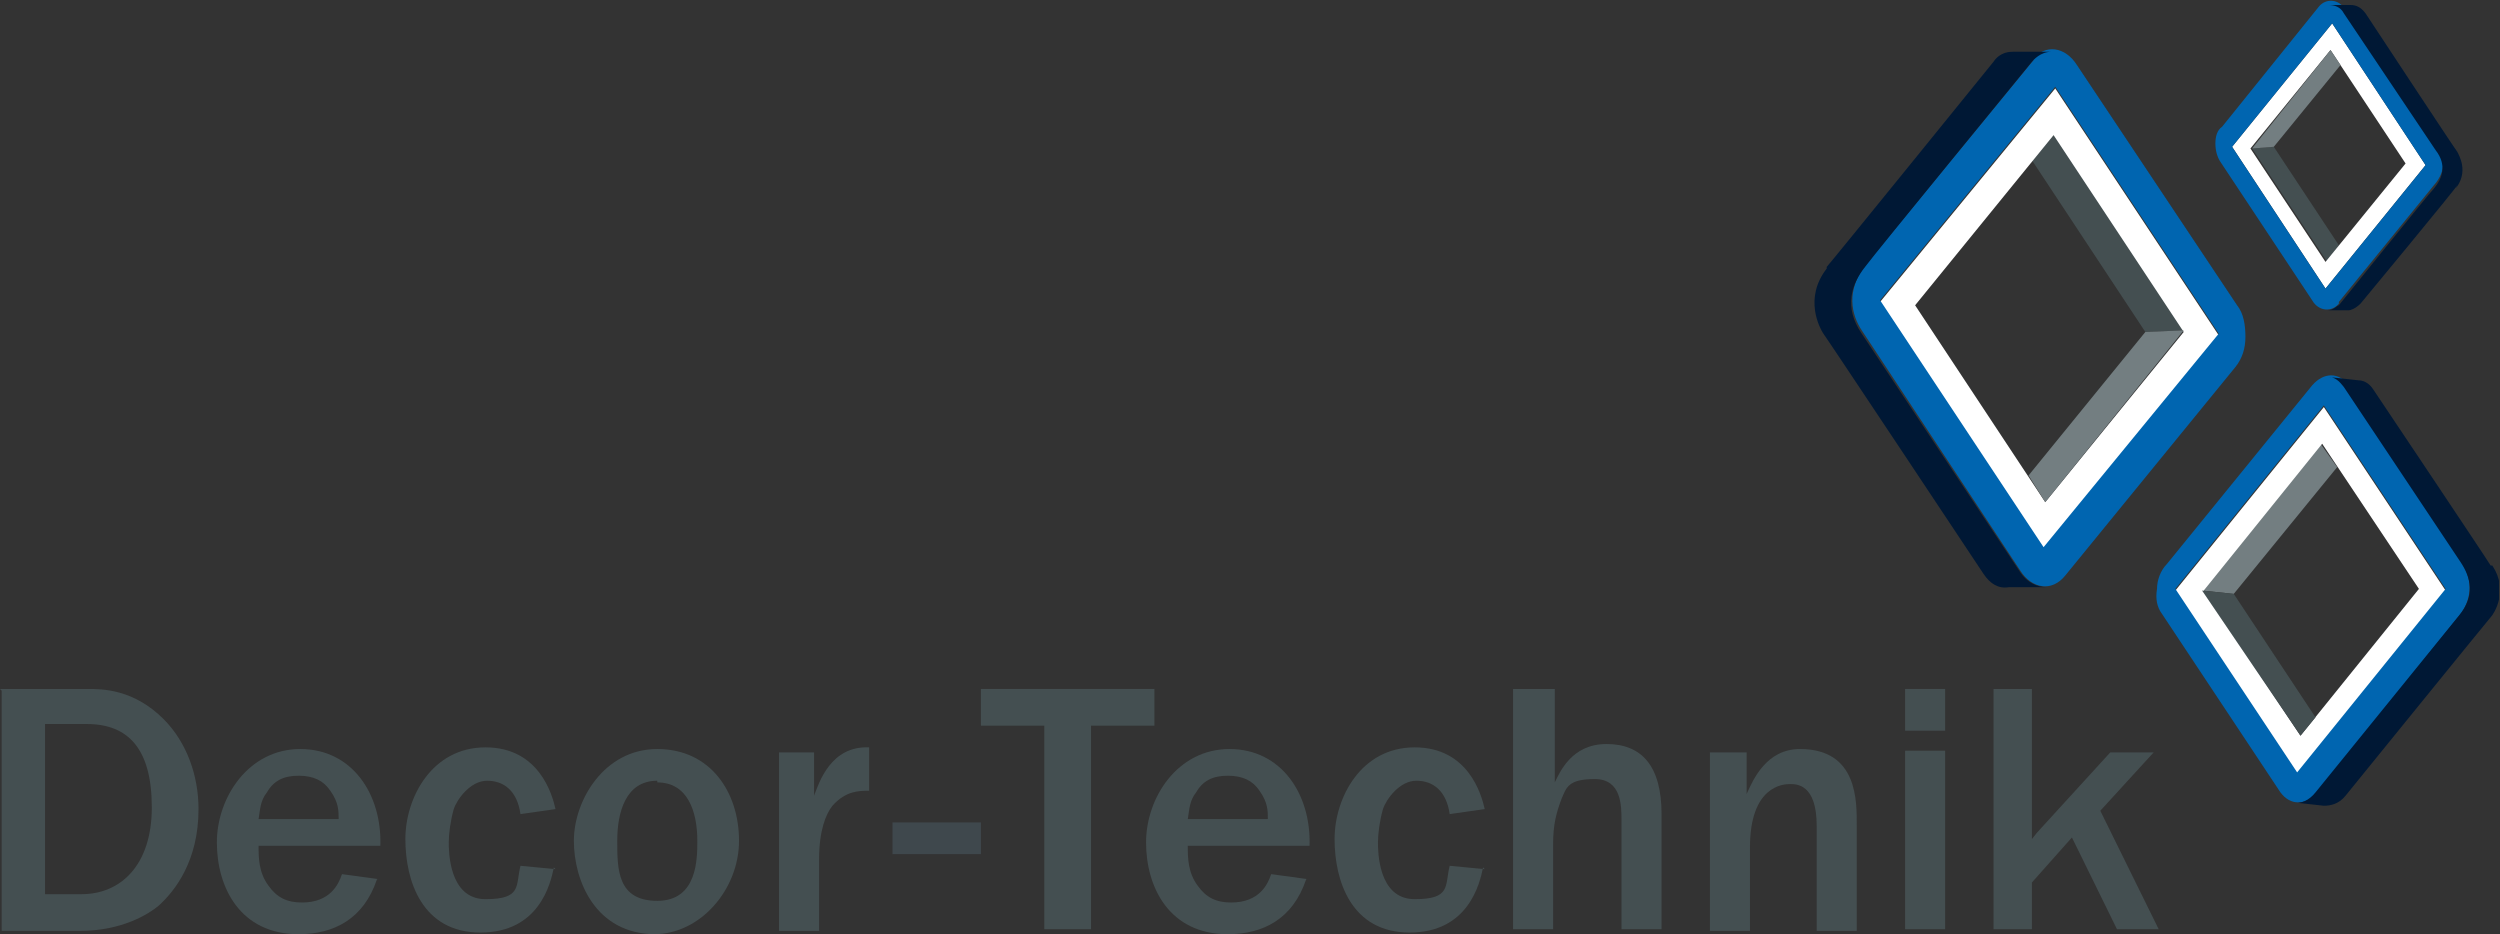 <?xml version="1.0" encoding="UTF-8"?>
<svg id="Ebene_1" xmlns="http://www.w3.org/2000/svg" xmlns:xlink="http://www.w3.org/1999/xlink" viewBox="0 0 149.86 56">
  <rect x="0" y="0" width="149.86" height="56" fill="#333333" stroke="none"/>
  <defs>
    <style>
      .cls-1 {
        fill: #737e81;
      }

      .cls-2 {
        fill: #fff;
      }

      .cls-3 {
        fill: #444f51;
      }

      .cls-4 {
        fill: none;
      }

      .cls-5 {
        fill: #001835;
      }

      .cls-6 {
        clip-path: url(#clippath-1);
      }

      .cls-7 {
        fill: #3f484d;
      }

      .cls-8 {
        fill: #0065b0;
      }

      .cls-9 {
        clip-path: url(#clippath);
      }
    </style>
    <clipPath id="clippath">
      <rect class="cls-4" width="149.8" height="55.9"/>
    </clipPath>
    <clipPath id="clippath-1">
      <rect class="cls-4" width="149.8" height="55.9"/>
    </clipPath>
  </defs>
  <g id="Ebene_1-2" data-name="Ebene_1">
    <g>
      <path class="cls-3" d="M2.7,53.6h2.2c2.3,0,4.2-1.7,4.2-5.2s-1.4-5-3.9-5h-2.5v10.3h0v-.1ZM0,41.3h5.3c.8,0,2.7,0,4.5,1.8,1.4,1.4,2.1,3.4,2.1,5.4,0,3.1-1.4,4.9-2.4,5.8-.6.5-2.2,1.5-4.7,1.5H.1v-14.4H.1l-.1-.1Z"/>
      <path class="cls-3" d="M20.3,49.1c0-.5,0-1-.5-1.7-.4-.6-1-.9-1.9-.9s-1.5.3-1.9,1c-.4.5-.4,1-.5,1.6,0,0,4.8,0,4.8,0ZM22.6,52.7c-.8,2.4-2.6,3.3-4.7,3.3-3.5,0-4.9-2.8-4.9-5.5s1.9-5.6,5-5.6,4.9,2.7,4.8,5.8h-7.3c0,.7,0,1.6.6,2.4.5.7,1.1,1,2,1,1.7,0,2.2-1.1,2.4-1.7l2.2.3h-.1Z"/>
      <path class="cls-3" d="M33.2,52c-.2,1-.9,3.9-4.4,3.9s-4.5-3.1-4.5-5.6,1.6-5.5,4.8-5.5,4,2.8,4.2,3.7l-2.1.3c-.2-1.4-1-2-2-2s-1.8,1.1-2,1.7c-.2.7-.3,1.5-.3,2s0,3.4,2.2,3.4,1.8-.8,2.1-2l2.1.2h0l-.1-.1Z"/>
      <path class="cls-3" d="M39.4,46.8c-1.9,0-2.4,1.9-2.4,3.6s0,3.6,2.4,3.6,2.4-2.5,2.4-3.6c0-1.8-.6-3.5-2.4-3.5h0v-.1ZM39.3,56c-3.6,0-4.9-3.2-4.9-5.6s1.8-5.5,5-5.5,4.9,2.6,4.9,5.5-2.3,5.6-5.1,5.6h.1Z"/>
      <path class="cls-3" d="M46.6,45.1h2.2v2.6c.3-.8,1-3,3.3-2.9v2.6c-.6,0-1.4,0-2.2.9-.4.5-.8,1.5-.8,3.2v4.3h-2.4v-10.7h-.1Z"/>
      <polygon class="cls-7" points="58.8 51.2 53.5 51.2 53.5 49.3 58.8 49.3 58.8 51.2 58.8 51.2"/>
      <polygon class="cls-3" points="62.6 55.7 62.6 43.5 58.8 43.5 58.8 41.3 69.2 41.3 69.2 43.5 65.4 43.5 65.4 55.7 62.6 55.7 62.6 55.7"/>
      <path class="cls-3" d="M76,49.1c0-.5,0-1-.5-1.7-.4-.6-1-.9-1.9-.9s-1.5.3-1.9,1c-.4.5-.4,1-.5,1.6h4.8,0ZM78.3,52.7c-.8,2.4-2.6,3.3-4.7,3.3-3.5,0-4.9-2.8-4.9-5.5s1.9-5.6,5-5.6,4.9,2.7,4.8,5.8h-7.3c0,.7,0,1.6.6,2.4.5.7,1.1,1,2,1,1.7,0,2.2-1.1,2.4-1.7l2.2.3h-.1Z"/>
      <path class="cls-3" d="M88.9,52c-.2,1-.9,3.9-4.4,3.9s-4.5-3.1-4.5-5.6,1.6-5.5,4.8-5.5,4,2.8,4.2,3.7l-2.1.3c-.2-1.4-1-2-2-2s-1.8,1.1-2,1.7c-.2.7-.3,1.5-.3,2s0,3.4,2.2,3.4,1.8-.8,2.1-2l2.1.2h0l-.1-.1Z"/>
      <path class="cls-3" d="M90.8,41.3h2.4v5.6c.3-.6,1-2.3,3.1-2.3s3.3,1.3,3.3,4.2v6.9h-2.4v-6.5c0-.9,0-2.5-1.6-2.5s-1.7.5-2,1.2c-.3.8-.5,1.5-.5,2.7v5.1h-2.4v-14.4h.1Z"/>
      <path class="cls-3" d="M102.5,45.1h2.2v2.5c.4-.9,1.2-2.7,3.2-2.7,3.5,0,3.4,3.2,3.4,4.6v6.3h-2.4v-6.3c0-2.5-1.2-2.5-1.6-2.5s-2.4.1-2.4,3.8v5h-2.4v-10.7h0Z"/>
      <path class="cls-3" d="M114.2,55.7v-10.7h2.4v10.7h-2.4ZM114.2,43.8v-2.5h2.4v2.5h-2.4Z"/>
      <path class="cls-3" d="M125.9,48.6l3.5,7.1h-2.5l-2.7-5.5-2.4,2.7v2.8h-2.3v-14.4h2.3v9q.3-.4.5-.6l4.2-4.6h2.6l-3.2,3.5h0Z"/>
      <polygon class="cls-3" points="121.8 9.6 128.6 19.9 130.9 19.8 123.1 8 121.8 9.6 121.8 9.6"/>
      <path class="cls-2" d="M122.6,30.1l8.3-10.2-7.8-11.8-8.3,10.2,7.8,11.8M122.5,32.9l-9.8-14.8,10.5-12.8,9.8,14.8-10.5,12.8h0Z"/>
      <path class="cls-8" d="M112.7,18l9.8,14.8,10.5-12.8-9.8-14.8-10.5,12.8M121.8,3.6c.8-1,2-.8,2.7.3l9.6,14.4c.4.5.5,1.2.5,1.9s-.2,1.3-.6,1.8l-10.2,12.5c-.8,1-2,.8-2.7-.3l-9.5-14.4c-.6-.9-1-2.4.3-4l10-12.2h-.1Z"/>
      <path class="cls-5" d="M109.5,16c.2-.2,10-12.3,10-12.3.4-.6,1-.6,1.2-.6h2.3c-.7,0-1.1.5-1.2.6,0,0-9.5,11.6-10,12.3-.8,1-1.3,2.4-.2,4l9.5,14.3c.4.6,1,.9,1.6.9h-2.3c-.6.1-1.1-.2-1.5-.8,0,0-9.5-14.3-9.6-14.4-.2-.3-1.2-2.1.2-3.9h0v-.1Z"/>
      <polygon class="cls-1" points="130.9 19.8 128.6 19.9 121.6 28.5 122.6 30.1 130.9 19.8 130.9 19.8"/>
      <polygon class="cls-1" points="140.1 28 133.9 35.6 132 35.4 139.1 26.6 140.1 28 140.1 28"/>
      <path class="cls-2" d="M137.9,44.1l7.1-8.8-5.8-8.7-7.1,8.8,5.8,8.7M130.4,35.4l8.9-11,7.3,11-8.9,11-7.3-11h0Z"/>
      <g class="cls-9">
        <g>
          <path class="cls-8" d="M146.6,35.3l-7.3-11-8.9,11,7.3,11,8.9-11M147.5,33.6c.9,1.4.5,2.5,0,3.2l-8.6,10.7c-.7.8-1.6.8-2.2,0l-7.1-10.7c-.3-.4-.4-.9-.3-1.5,0-.5.2-1.1.6-1.5l8.7-10.7c.7-.8,1.6-.8,2.2,0l7,10.5h-.3Z"/>
          <path class="cls-5" d="M149.3,33.9c-.1-.2-7-10.5-7-10.5-.3-.5-.7-.6-.9-.6l-1.8-.2c.5,0,.8.5.9.6,0,0,6.6,9.9,7,10.5.6.9.9,2-.1,3.2l-8.6,10.6c-.4.5-.9.7-1.3.6l1.8.2c.4,0,.9-.1,1.3-.6,0,0,8.6-10.6,8.7-10.7.2-.2,1.1-1.6.1-3.1h-.1Z"/>
        </g>
      </g>
      <polygon class="cls-3" points="132 35.4 133.9 35.6 138.8 43 137.9 44.1 132 35.4 132 35.4"/>
      <polygon class="cls-3" points="140.2 14.7 136.3 8.8 135 8.9 139.5 15.7 140.2 14.7 140.2 14.7"/>
      <g class="cls-6">
        <g>
          <path class="cls-2" d="M139.7,3l-4.8,5.9,4.5,6.8,4.8-5.9-4.5-6.8M139.8,1.4l5.6,8.5-6,7.4-5.6-8.5,6-7.4h0Z"/>
          <path class="cls-8" d="M145.4,9.9l-5.6-8.5-6,7.4,5.6,8.5,6-7.4M140.2,18.2c-.4.5-1.2.5-1.6-.2l-5.5-8.3c-.2-.3-.3-.7-.3-1.1s.1-.8.4-1l5.8-7.2c.4-.5,1.2-.5,1.6.2l5.5,8.2c.4.5.6,1.4-.2,2.3l-5.7,7h0v.1Z"/>
          <path class="cls-5" d="M147.3,11.1c0,.1-5.8,7.1-5.8,7.1-.3.3-.6.4-.7.4h-1.3c.4,0,.6-.3.7-.3,0,0,5.4-6.7,5.7-7,.5-.6.8-1.4.1-2.3l-5.5-8.2c-.2-.4-.6-.5-.9-.5h1.3c.3,0,.6.1.9.5,0,0,5.4,8.2,5.5,8.3.1.2.7,1.2-.1,2.2h0l.1-.2Z"/>
        </g>
      </g>
      <polygon class="cls-1" points="135 8.9 136.3 8.8 140.3 3.9 139.7 3 135 8.9 135 8.9"/>
    </g>
  </g>
</svg>